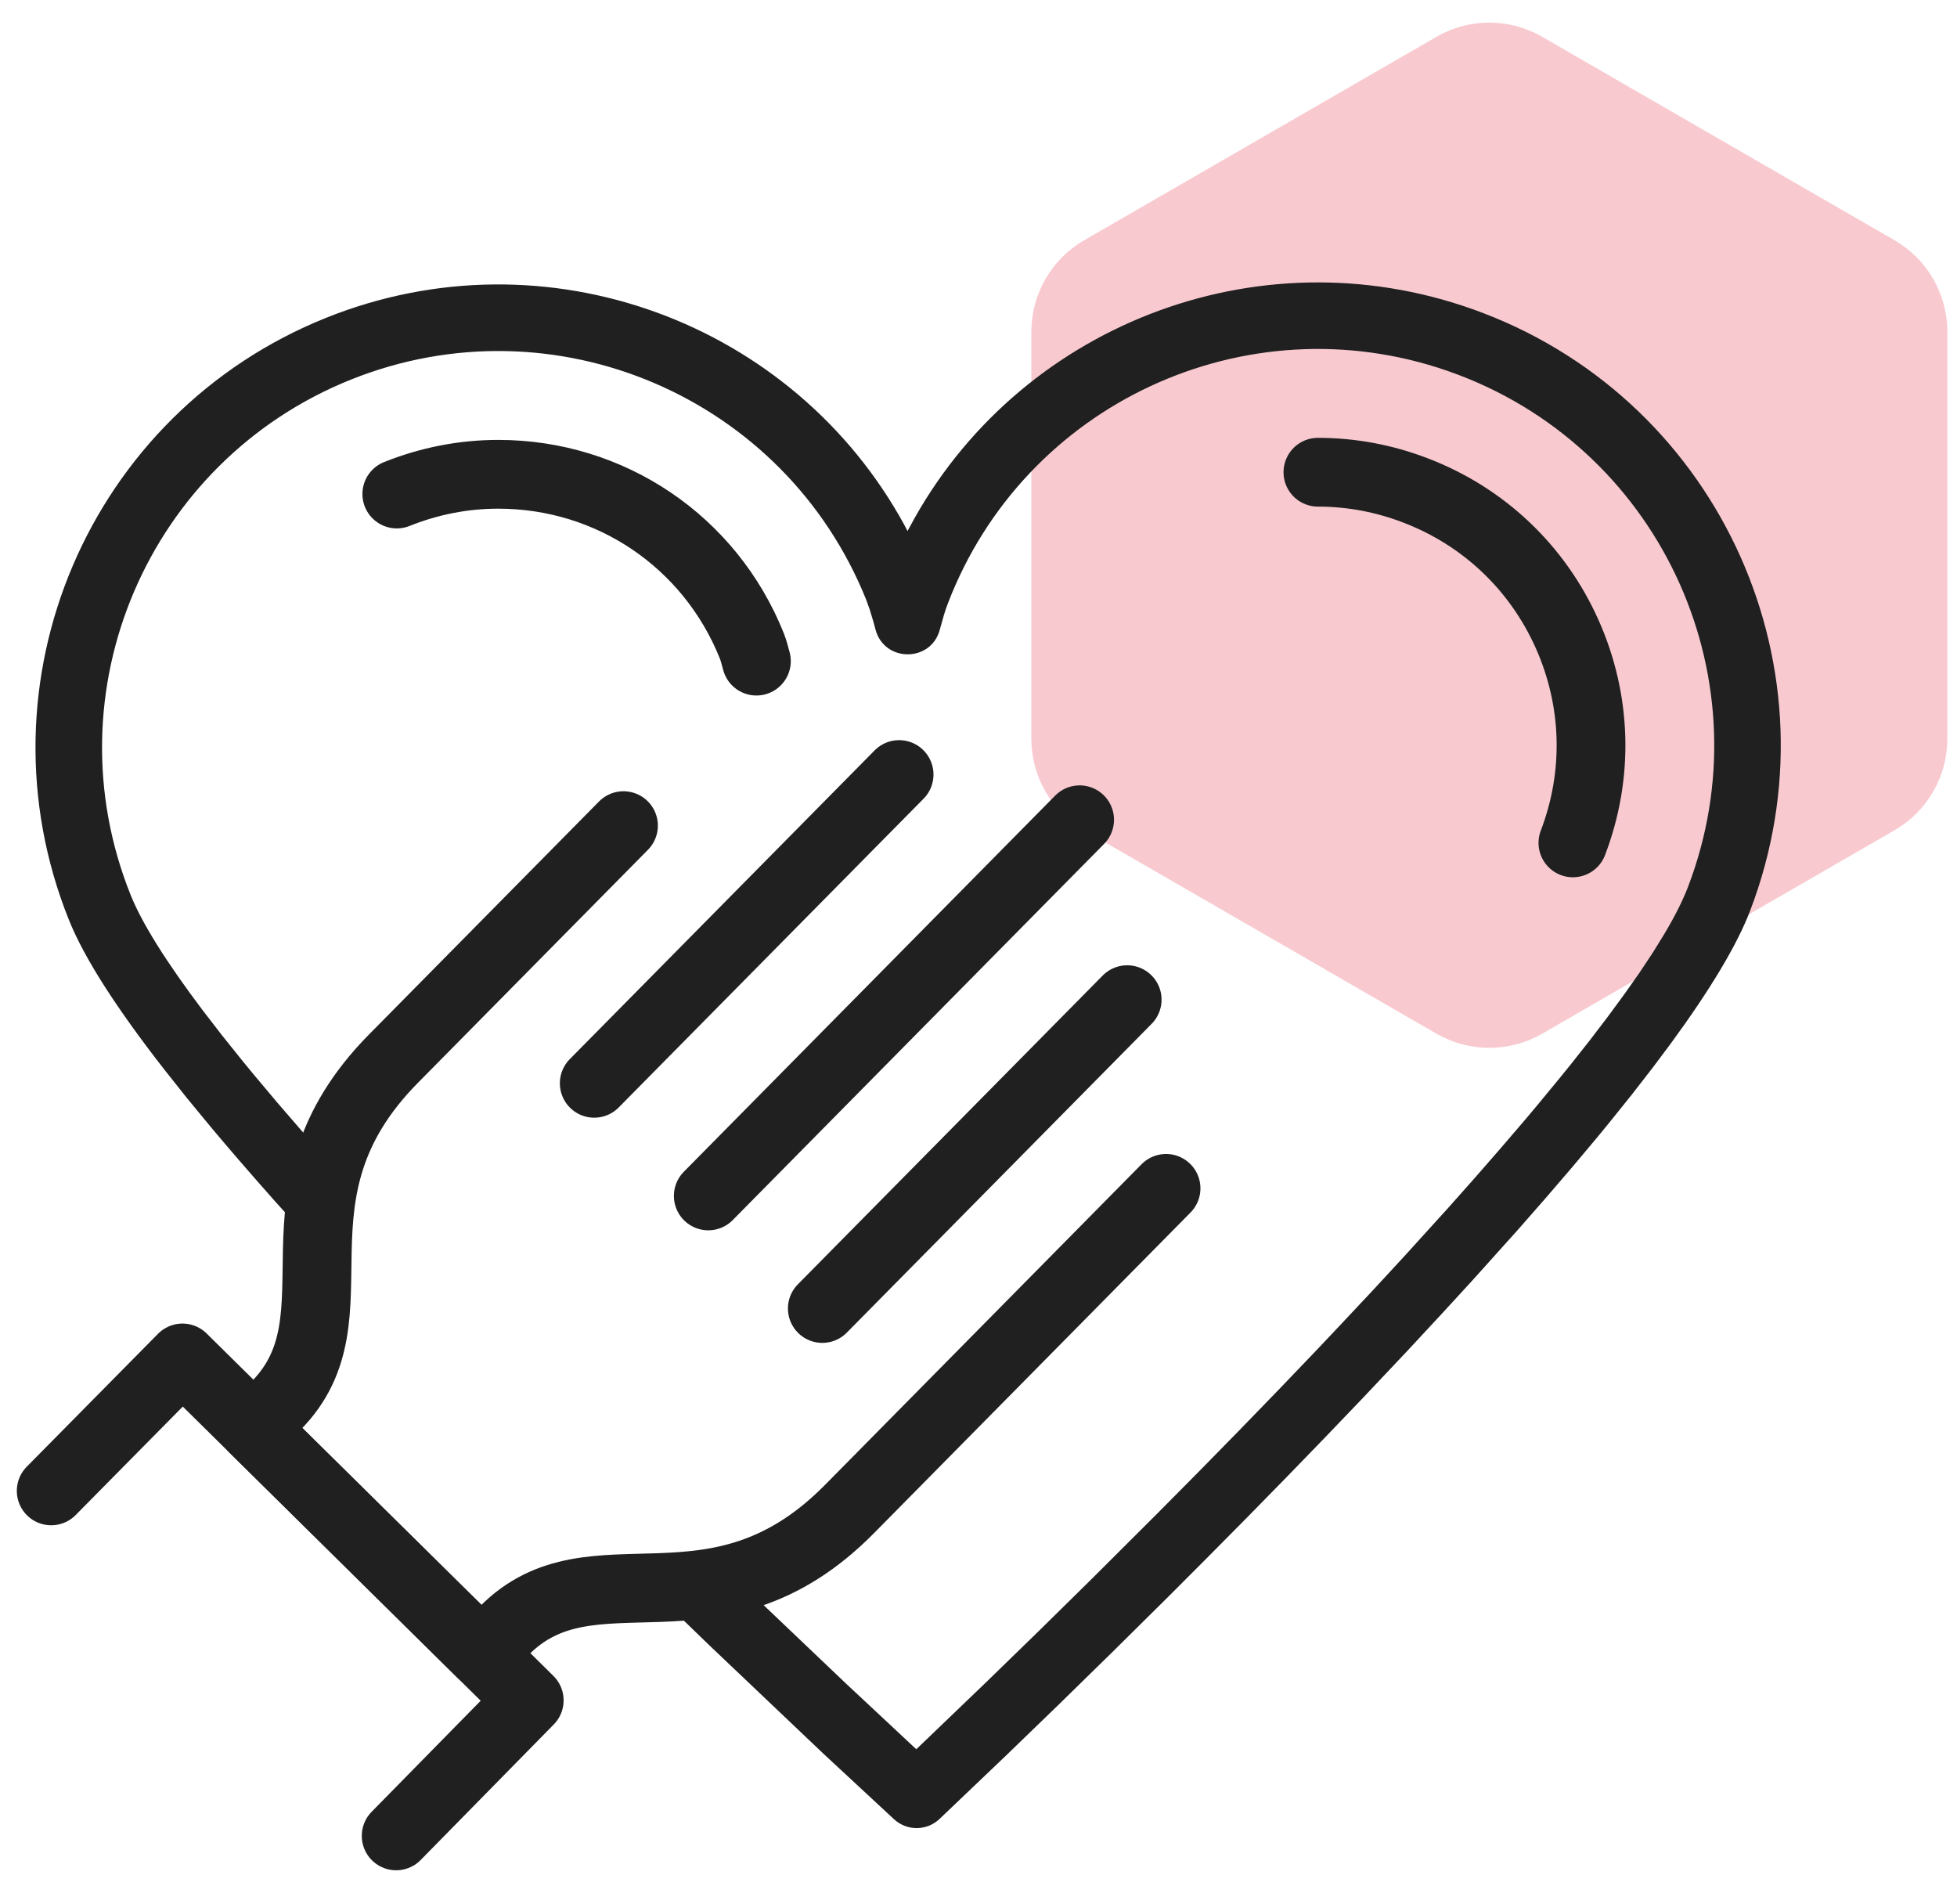<?xml version="1.0" encoding="UTF-8"?> <svg xmlns="http://www.w3.org/2000/svg" xmlns:xlink="http://www.w3.org/1999/xlink" width="37px" height="36px" viewBox="0 0 37 36" version="1.1"><title>spread-love</title><g id="Brand-page" stroke="none" stroke-width="1" fill="none" fill-rule="evenodd"><g transform="translate(-200, -3625)" id="spread-love"><g transform="translate(200, 3625.149)"><g id="Diverse-Copy-3" transform="translate(19, 0)" fill="#F8CAD0" fill-rule="nonzero"><path d="M8.158,0.547 L1.499,4.392 C0.88,4.749 0.499,5.409 0.499,6.124 L0.499,13.815 C0.499,14.53 0.88,15.19 1.499,15.547 L8.158,19.392 C8.777,19.749 9.54,19.749 10.158,19.392 L16.818,15.547 C17.437,15.19 17.818,14.53 17.818,13.815 L17.818,6.124 C17.818,5.409 17.437,4.749 16.818,4.392 L10.158,0.547 C9.54,0.189 8.777,0.189 8.158,0.547 Z" id="Shape-Copy-31"></path></g><g id="Group-19-Copy" transform="translate(0, 4.851)"><path d="M7.502,4.339 C8.119,4.092 8.765,3.966 9.421,3.966 C11.543,3.966 13.425,5.239 14.214,7.209 C14.247,7.292 14.273,7.392 14.301,7.498 M24.917,3.927 C25.545,3.927 26.165,4.042 26.759,4.27 C28.047,4.762 29.067,5.727 29.629,6.986 C30.191,8.245 30.23,9.647 29.738,10.934" id="Stroke-1" stroke="#202020" stroke-width="1.3" stroke-linecap="round" stroke-linejoin="round"></path><path d="M17.158,5.039 L17.102,4.931 C15.008,1.092 10.325,-0.66 6.166,1.008 C1.681,2.807 -0.497,7.902 1.302,12.388 C1.593,13.113 2.2,14.055 3.097,15.207 L3.531,15.754 L4.006,16.33 C4.089,16.428 4.173,16.528 4.259,16.629 L4.521,16.935 C4.74,17.188 4.967,17.447 5.201,17.711 L5.93,18.519 C6.181,18.794 5.057,20.038 5.323,20.323 L4.355,22.258 L7.258,25.161 L8.71,26.129 L12.604,25.322 L13.411,26.103 L15.574,28.158 L16.906,29.394 C17.149,29.616 17.521,29.613 17.761,29.388 L19.011,28.196 L20.004,27.236 C20.342,26.907 20.686,26.57 21.035,26.227 L22.095,25.178 L22.796,24.476 C23.833,23.434 24.831,22.411 25.776,21.418 L26.605,20.54 L27.236,19.861 L27.84,19.203 L28.691,18.256 L29.221,17.651 L29.722,17.068 L30.192,16.508 C30.268,16.416 30.342,16.326 30.415,16.236 L30.838,15.71 L31.229,15.207 L31.588,14.728 C32.329,13.716 32.838,12.873 33.089,12.216 C34.815,7.703 32.555,2.644 28.041,0.918 C23.939,-0.65 19.387,1.073 17.295,4.788 L17.158,5.039 Z M27.592,2.093 C31.457,3.571 33.392,7.902 31.914,11.767 C31.816,12.024 31.665,12.323 31.463,12.662 L31.246,13.013 L30.995,13.391 L30.712,13.793 L30.398,14.22 L30.054,14.671 L29.679,15.145 C29.614,15.225 29.547,15.307 29.48,15.39 L29.061,15.898 C28.989,15.984 28.915,16.071 28.841,16.16 L28.379,16.699 L27.89,17.26 L27.374,17.841 L26.55,18.749 L25.97,19.377 L25.364,20.023 L24.864,20.552 C23.927,21.536 22.935,22.553 21.905,23.587 L20.676,24.813 L19.635,25.838 L18.627,26.818 L17.324,28.068 L16.006,26.837 L14.424,25.331 L13.916,24.842 L8.71,25.645 L5.323,22.258 C5.188,22.115 6.422,18.528 6.29,18.387 L6.29,17.419 C6.133,17.247 6.554,17.335 6.403,17.167 C6.197,16.938 5.997,16.713 5.803,16.492 L5.237,15.837 L4.79,15.305 C4.718,15.218 4.648,15.132 4.579,15.048 L4.184,14.555 L3.825,14.089 C3.144,13.186 2.684,12.453 2.47,11.919 C0.929,8.079 2.794,3.716 6.635,2.176 C10.475,0.636 14.837,2.501 16.378,6.341 L16.445,6.528 L16.516,6.764 C16.528,6.807 16.541,6.854 16.553,6.902 C16.72,7.527 17.608,7.525 17.77,6.898 L17.846,6.627 C17.87,6.547 17.894,6.477 17.918,6.415 C19.366,2.626 23.558,0.692 27.364,2.01 L27.592,2.093 Z" id="Stroke-3" fill="#202020" fill-rule="nonzero"></path><path d="M11.788,10.608 L7.438,15.014 C4.884,17.601 6.895,19.875 5.219,21.574 L4.797,22 L9.108,26.257 L9.53,25.83 C11.207,24.131 13.506,26.114 16.061,23.527 L22.046,17.465" id="Stroke-9" stroke="#202020" stroke-width="1.3" stroke-linecap="round" stroke-linejoin="round"></path><polyline id="Stroke-11" stroke="#202020" stroke-width="1.3" stroke-linecap="round" stroke-linejoin="round" points="7.49 29.706 10.006 27.144 3.45 20.671 0.968 23.184"></polyline><line x1="20.412" y1="10.497" x2="13.391" y2="17.608" id="Stroke-13" stroke="#202020" stroke-width="1.3" stroke-linecap="round" stroke-linejoin="round"></line><line x1="15.547" y1="19.736" x2="21.311" y2="13.898" id="Stroke-15" stroke="#202020" stroke-width="1.3" stroke-linecap="round" stroke-linejoin="round"></line><line x1="16.999" y1="9.642" x2="11.235" y2="15.479" id="Stroke-17" stroke="#202020" stroke-width="1.3" stroke-linecap="round" stroke-linejoin="round"></line></g></g></g></g></svg> 